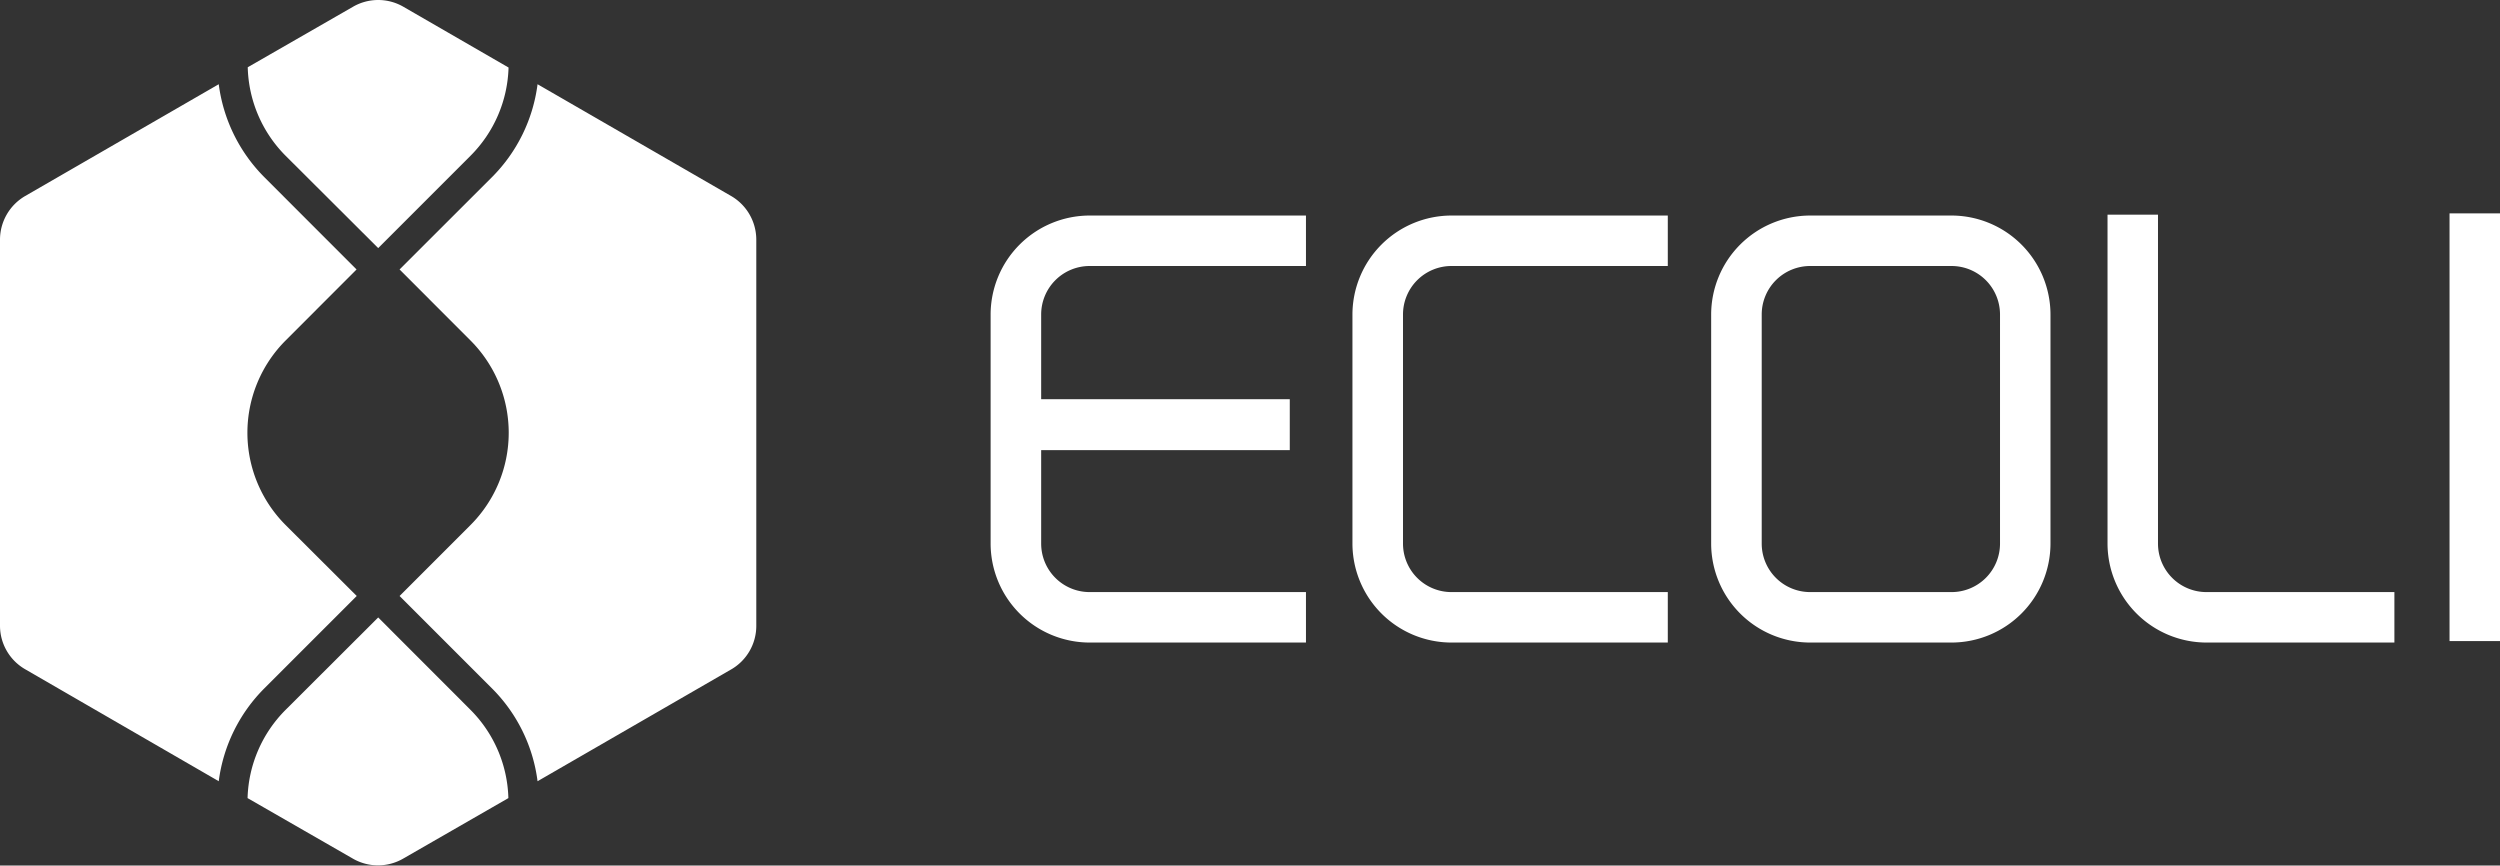 <svg xmlns="http://www.w3.org/2000/svg" viewBox="0 0 288.81 99.99"><rect x="0" y="0" width="288.81" height="99.99" fill="#333333" stroke="none"/><defs><style>.cls-1{fill:#fff;}</style></defs><g id="Vrstva_2" data-name="Vrstva 2"><g id="Vrstva_1-2" data-name="Vrstva 1"><path class="cls-1" d="M114.44,36.33V62.8a11.45,11.45,0,0,0,11.43,11.43h25V68.4h-25a5.6,5.6,0,0,1-5.59-5.6V52H149V46.12H120.28V36.33a5.6,5.6,0,0,1,5.59-5.6h25V24.9h-25A11.45,11.45,0,0,0,114.44,36.33Z"/><path class="cls-1" d="M249.3,62.8v-38h-5.83v38A11.45,11.45,0,0,0,254.9,74.23h21.71V68.4H254.9A5.6,5.6,0,0,1,249.3,62.8Z"/><rect class="cls-1" x="282.98" y="24.65" width="5.83" height="49.41"/><path class="cls-1" d="M225.45,24.9H209.11a11.45,11.45,0,0,0-11.43,11.43V62.8a11.45,11.45,0,0,0,11.43,11.43h16.34A11.45,11.45,0,0,0,236.88,62.8V36.33A11.45,11.45,0,0,0,225.45,24.9Zm5.6,12.58V62.8a5.6,5.6,0,0,1-5.6,5.6H209.11a5.6,5.6,0,0,1-5.59-5.6V36.33a5.6,5.6,0,0,1,5.59-5.6h16.34a5.6,5.6,0,0,1,5.6,5.6Z"/><path class="cls-1" d="M156.24,36.33V62.8a11.45,11.45,0,0,0,11.43,11.43h25V68.4h-25a5.6,5.6,0,0,1-5.59-5.6V36.33a5.6,5.6,0,0,1,5.59-5.6h25V24.9h-25A11.45,11.45,0,0,0,156.24,36.33Z"/><path class="cls-1" d="M33,18,43.69,28.66,54.35,18A15,15,0,0,0,58.75,7.8L46.58.77a5.81,5.81,0,0,0-5.78,0l-12.18,7A15,15,0,0,0,33,18Z"/><path class="cls-1" d="M54.35,82,43.69,71.33,33,82a15,15,0,0,0-4.4,10.2l12.18,7a5.81,5.81,0,0,0,5.78,0l12.17-7A15,15,0,0,0,54.35,82Z"/><path class="cls-1" d="M30.54,79.52,41.21,68.85,33,60.66a15.08,15.08,0,0,1,0-21.33l8.19-8.2L30.54,20.47A18.57,18.57,0,0,1,25.27,9.73L2.9,22.65a5.84,5.84,0,0,0-2.9,5V72.31a5.81,5.81,0,0,0,2.9,5L25.27,90.25A18.52,18.52,0,0,1,30.54,79.52Z"/><path class="cls-1" d="M84.37,22.59,62.1,9.73a18.51,18.51,0,0,1-5.27,10.74L46.16,31.13l8.19,8.2a15.08,15.08,0,0,1,0,21.33l-8.19,8.19L56.83,79.52A18.46,18.46,0,0,1,62.1,90.25L84.37,77.39a5.81,5.81,0,0,0,3-5.09V27.69A5.84,5.84,0,0,0,84.37,22.59Z"/></g></g></svg>
